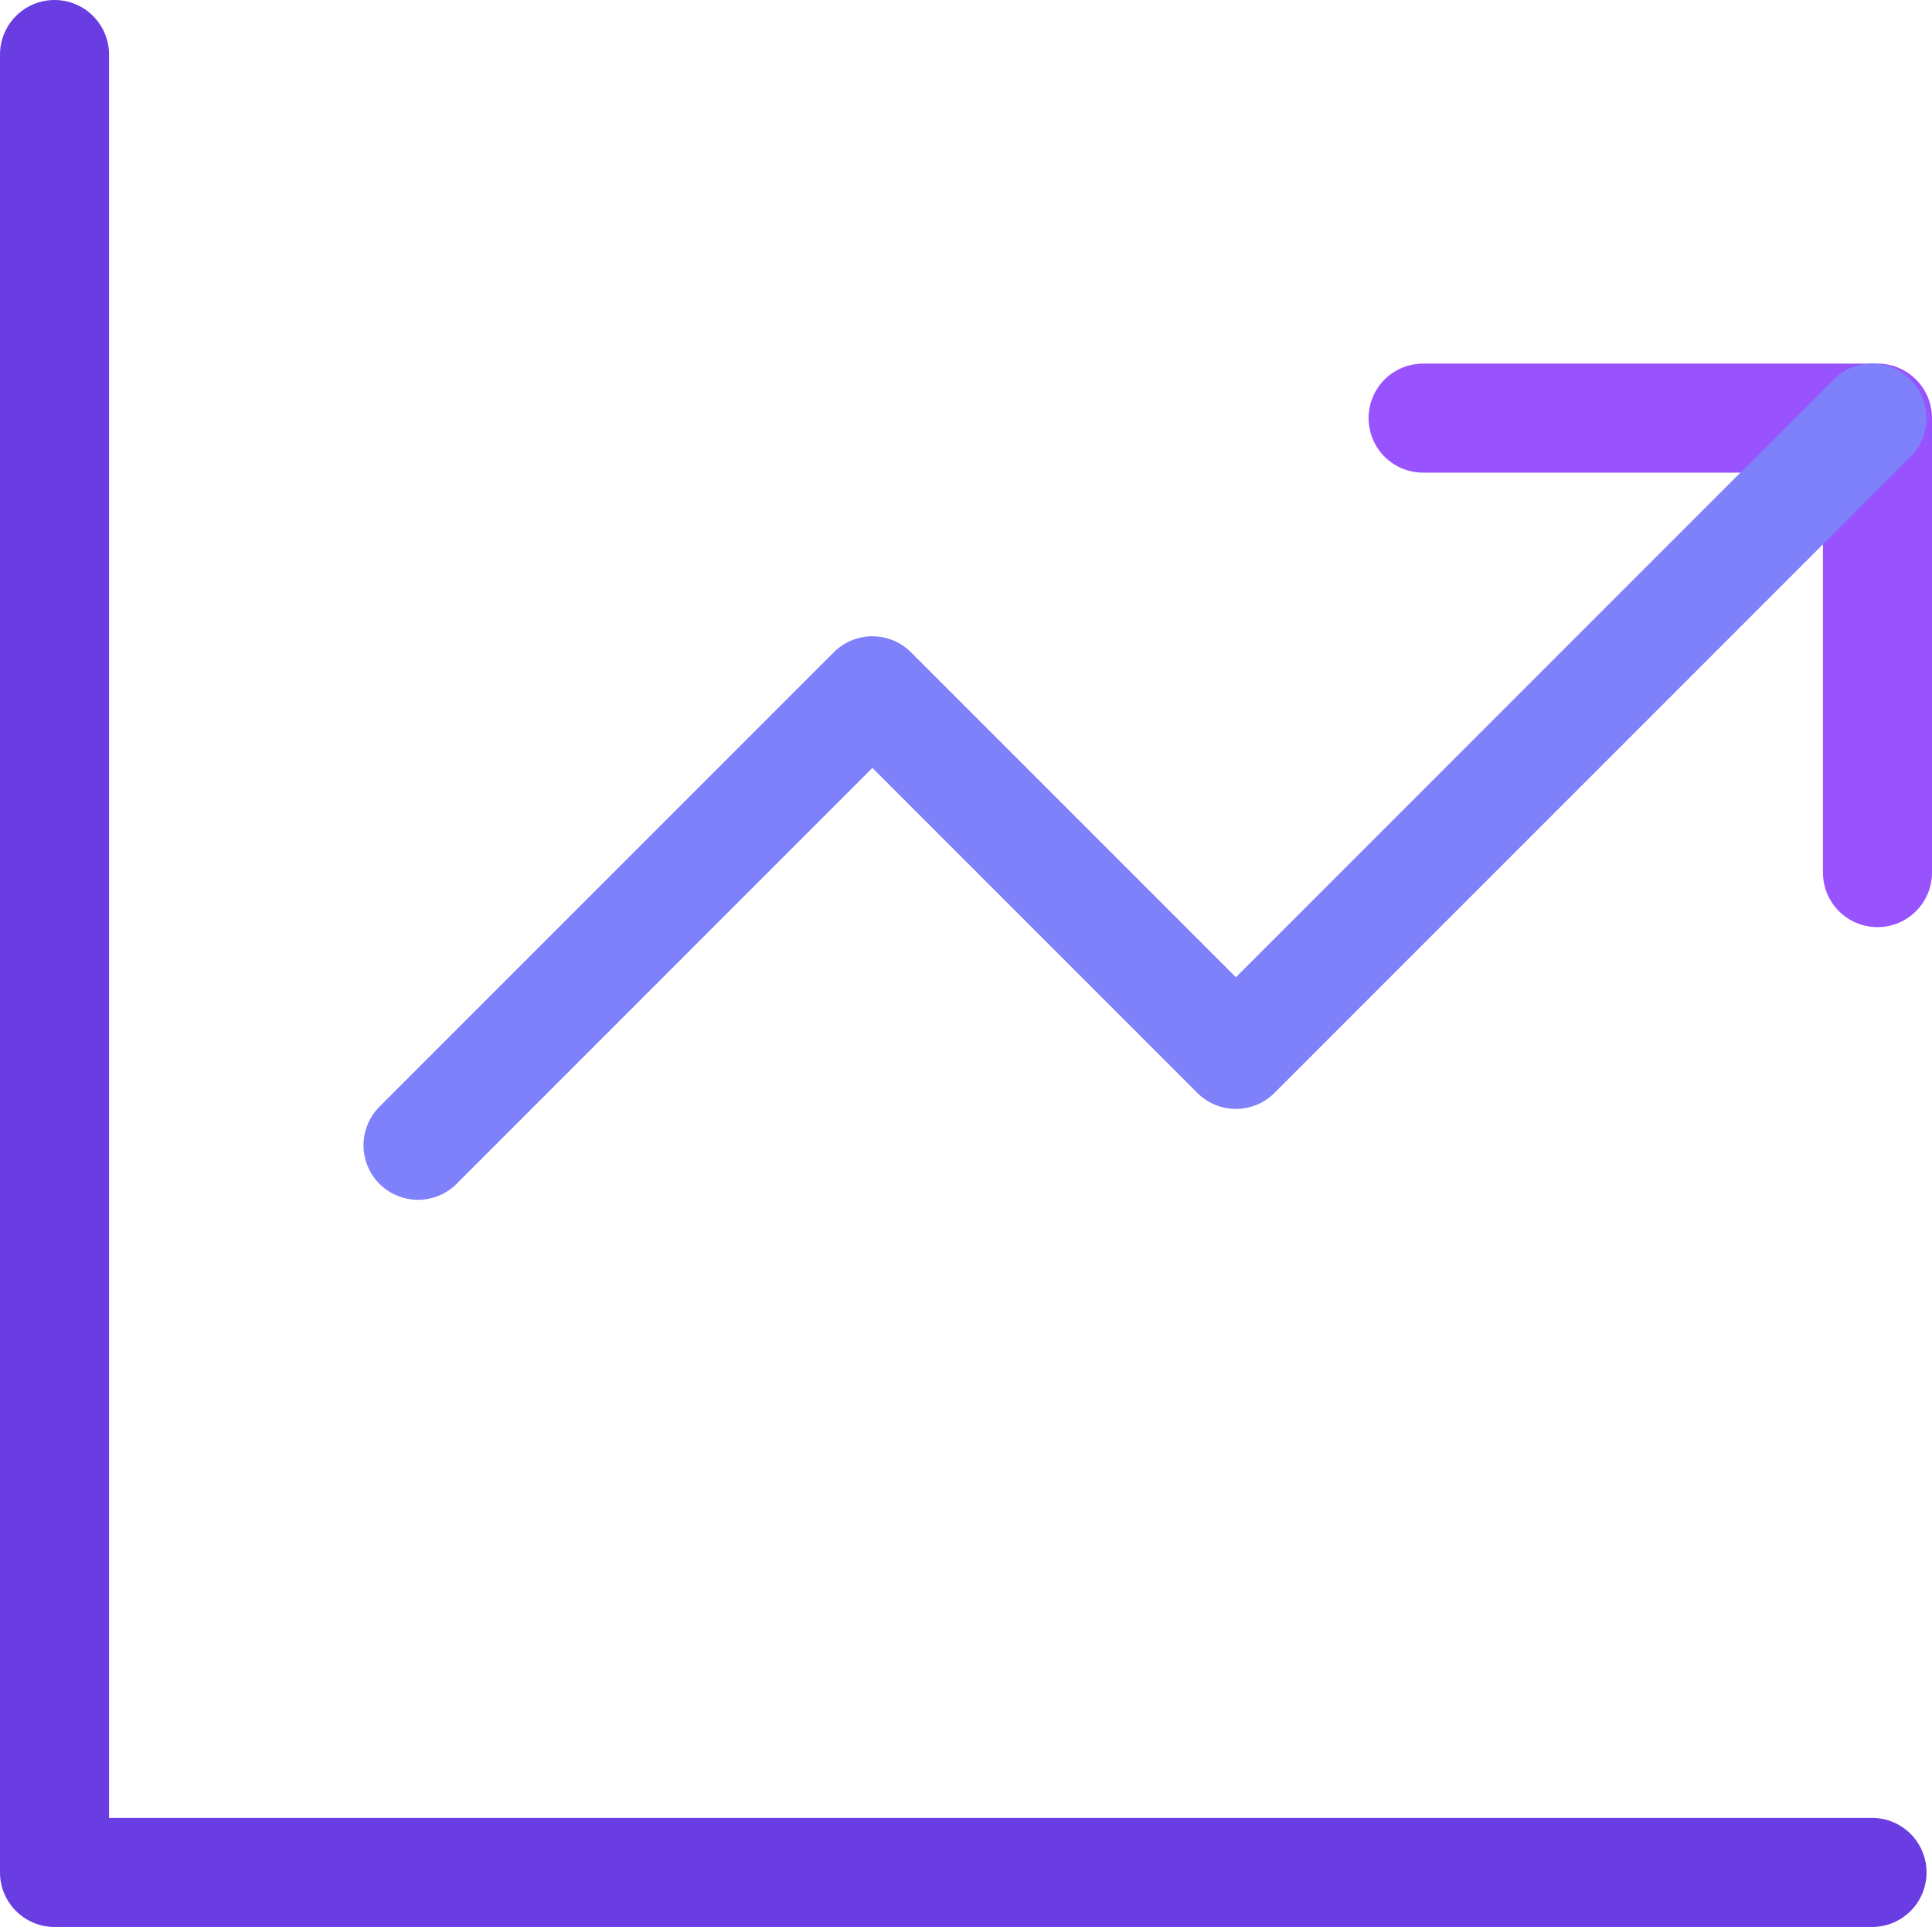 <svg xmlns="http://www.w3.org/2000/svg" viewBox="0 0 21.26 21.2"><defs><style>.cls-1,.cls-2,.cls-3{fill:none;stroke-linecap:round;stroke-linejoin:round;stroke-width:1.2px;}.cls-1{stroke:#9852fe;}.cls-2{stroke:#7f81fb;}.cls-3{stroke:#693de1;}</style></defs><title>Asset 26</title><g id="Layer_2" data-name="Layer 2"><g id="Layer_1-2" data-name="Layer 1"><polyline class="cls-1" points="15.66 4.6 20.66 4.6 20.66 9.6"/><polyline class="cls-2" points="4.6 12.6 9.6 7.6 13.6 11.6 20.6 4.6"/><polyline class="cls-3" points="0.6 0.6 0.6 20.6 20.6 20.6"/></g></g></svg>